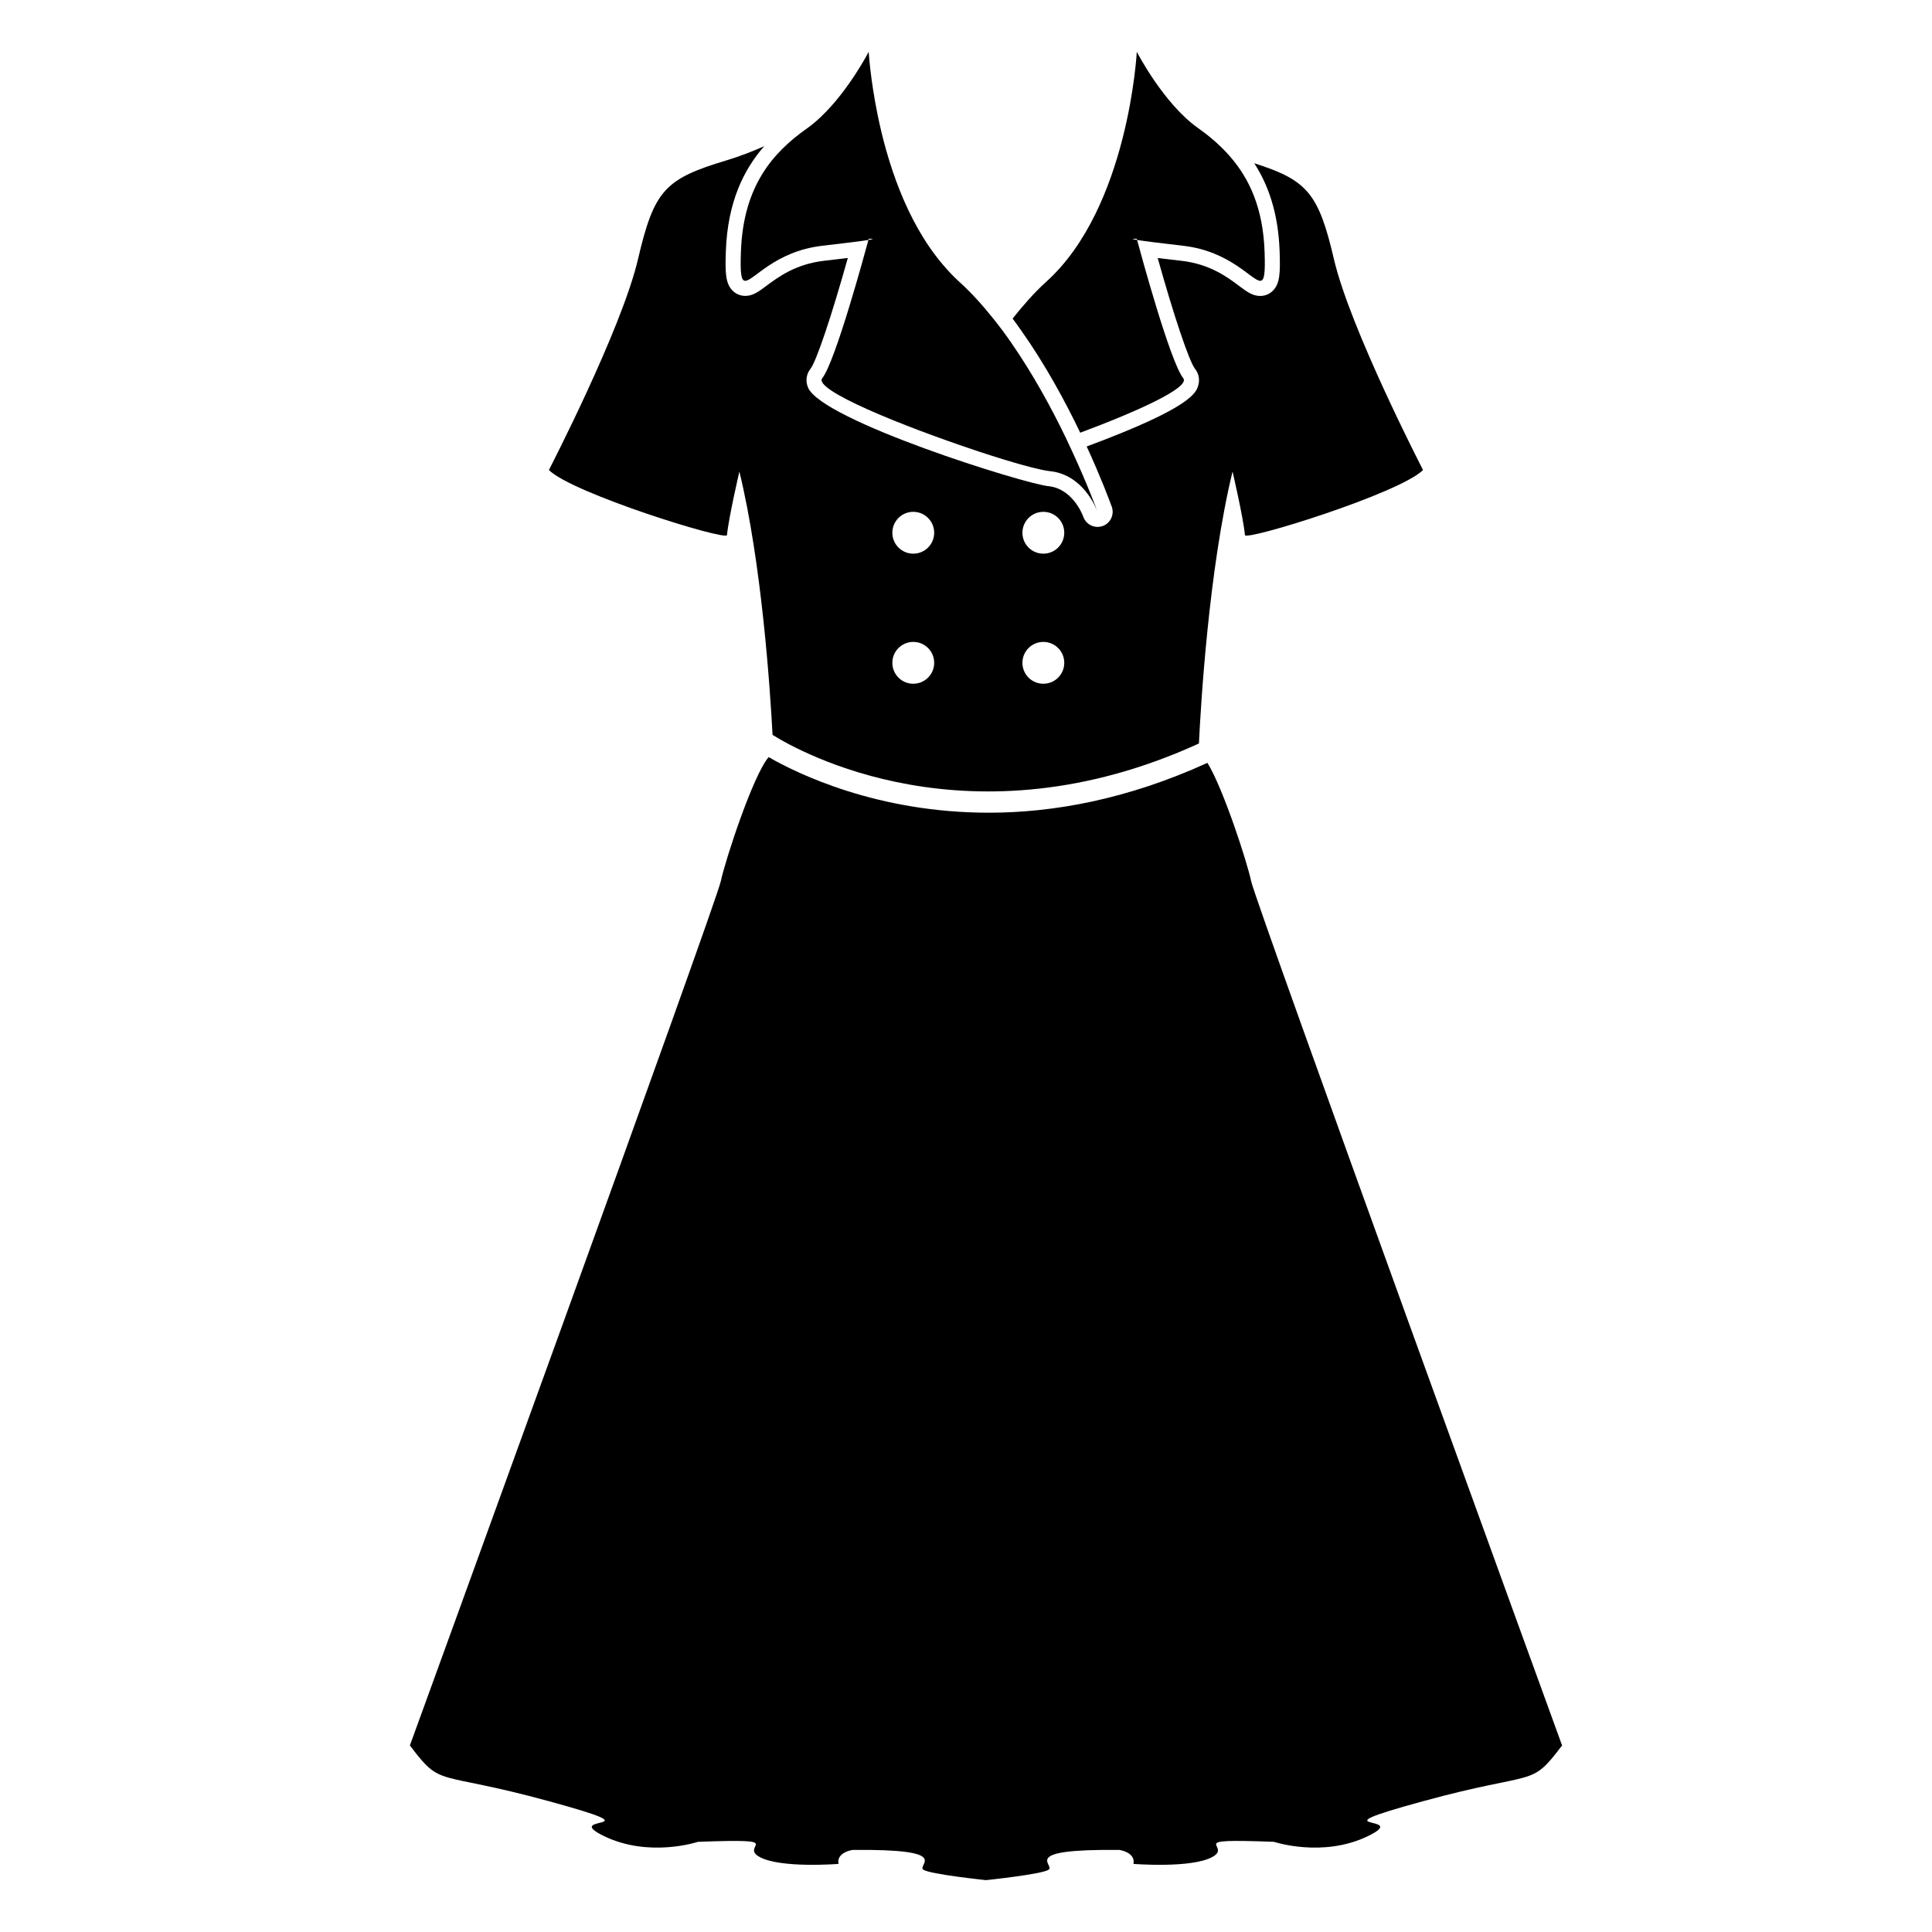 <?xml version="1.0" encoding="iso-8859-1"?>
<!-- Generator: Adobe Illustrator 17.0.0, SVG Export Plug-In . SVG Version: 6.00 Build 0)  -->
<!DOCTYPE svg PUBLIC "-//W3C//DTD SVG 1.1//EN" "http://www.w3.org/Graphics/SVG/1.1/DTD/svg11.dtd">
<svg version="1.1" id="Capa_1" xmlns="http://www.w3.org/2000/svg" xmlns:xlink="http://www.w3.org/1999/xlink" x="0px" y="0px"
	 width="64px" height="64px" viewBox="0 0 64 64" style="enable-background:new 0 0 64 64;" xml:space="preserve">
<g>
	<path d="M47.141,59.667c3.797-1.039,3.527-0.423,4.605-1.847c0,0-10.146-27.888-10.3-28.63c-0.127-0.612-0.916-3.053-1.448-3.92
		c-2.676,1.221-5.131,1.652-7.24,1.652c-3.698,0-6.338-1.291-7.296-1.842c-0.521,0.607-1.445,3.443-1.584,4.11
		c-0.154,0.742-10.3,28.63-10.3,28.63c1.077,1.424,0.808,0.808,4.605,1.847c3.797,1.039,0.321,0.423,1.821,1.154
		c1.501,0.731,3.117,0.192,3.117,0.192c3.078-0.115,1.347,0.115,2.039,0.5c0.693,0.385,2.617,0.231,2.617,0.231
		c-0.077-0.385,0.462-0.462,0.462-0.462c3.386-0.038,2.116,0.5,2.347,0.654c0.231,0.154,2.076,0.346,2.076,0.346
		s1.845-0.192,2.076-0.346c0.231-0.154-1.039-0.693,2.347-0.654c0,0,0.539,0.077,0.462,0.462c0,0,1.924,0.154,2.617-0.231
		c0.693-0.385-1.039-0.616,2.039-0.5c0,0,1.616,0.539,3.117-0.192C46.821,60.09,43.345,60.705,47.141,59.667z"/>
	<path d="M21.133,8.592c-0.539,2.309-2.95,6.978-2.95,6.978c0.77,0.77,5.882,2.359,5.9,2.155c0.051-0.564,0.41-2.104,0.41-2.104
		c0.739,3.037,1.017,7.182,1.099,8.723c0.878,0.55,6.542,3.749,14.124,0.285c0.059-1.231,0.323-5.755,1.114-9.008
		c0,0,0.359,1.539,0.41,2.104c0.019,0.204,5.131-1.385,5.9-2.155c0,0-2.411-4.669-2.95-6.978c-0.509-2.18-0.876-2.623-2.641-3.184
		c0.459,0.709,0.795,1.641,0.84,2.91c0.025,0.708,0.012,1.068-0.215,1.304c-0.113,0.117-0.265,0.182-0.428,0.182
		c-0.253,0-0.441-0.14-0.701-0.334C40.66,9.181,40.078,8.747,39.14,8.64c-0.303-0.035-0.566-0.066-0.79-0.093
		c0.532,1.903,1.042,3.425,1.237,3.671c0.123,0.154,0.162,0.352,0.108,0.544c-0.069,0.243-0.209,0.733-3.697,2.028
		c0.466,1.014,0.754,1.785,0.826,1.983c0.002,0.007,0.005,0.013,0.007,0.02l0,0c0.089,0.26-0.048,0.543-0.307,0.634
		c-0.055,0.019-0.111,0.028-0.166,0.028c-0.205,0-0.398-0.128-0.471-0.332h0c-0.001-0.002-0.001-0.004-0.002-0.006
		c-0.035-0.095-0.368-0.933-1.154-1.012c-0.804-0.08-7.503-2.173-7.964-3.267c-0.09-0.213-0.059-0.445,0.081-0.621
		c0.195-0.246,0.705-1.768,1.237-3.671c-0.224,0.027-0.487,0.059-0.79,0.093c-0.938,0.108-1.52,0.542-1.906,0.829
		c-0.26,0.194-0.448,0.334-0.701,0.334c-0.163,0-0.315-0.065-0.428-0.182c-0.228-0.236-0.241-0.595-0.215-1.304
		c0.059-1.639,0.603-2.711,1.27-3.472c-0.397,0.173-0.808,0.335-1.232,0.463C22.031,5.924,21.672,6.283,21.133,8.592z
		 M34.562,16.955c0.383,0,0.693,0.31,0.693,0.693c0,0.383-0.31,0.693-0.693,0.693s-0.693-0.31-0.693-0.693
		C33.87,17.265,34.18,16.955,34.562,16.955z M34.562,21.264c0.383,0,0.693,0.31,0.693,0.693s-0.31,0.693-0.693,0.693
		s-0.693-0.31-0.693-0.693S34.18,21.264,34.562,21.264z M30.253,16.955c0.383,0,0.693,0.31,0.693,0.693
		c0,0.383-0.31,0.693-0.693,0.693c-0.383,0-0.693-0.31-0.693-0.693C29.56,17.265,29.87,16.955,30.253,16.955z M30.253,21.264
		c0.383,0,0.693,0.31,0.693,0.693s-0.31,0.693-0.693,0.693c-0.383,0-0.693-0.31-0.693-0.693S29.87,21.264,30.253,21.264z"/>
	<path d="M39.197,12.529c-0.435-0.544-1.419-4.169-1.529-4.58c-0.204-0.034-0.151-0.04-0.086-0.04c0.036,0,0.076,0.002,0.076,0.002
		s0.003,0.013,0.01,0.038c0.197,0.032,0.633,0.09,1.529,0.193c1.563,0.179,2.273,1.16,2.55,1.16c0.139,0,0.169-0.247,0.144-0.968
		c-0.051-1.437-0.501-2.407-1.134-3.138c-0.316-0.365-0.675-0.675-1.06-0.946c-1.155-0.813-2.039-2.534-2.039-2.534
		s-0.269,5.156-3.001,7.619c-0.393,0.354-0.76,0.776-1.113,1.218c0.095,0.126,0.187,0.257,0.278,0.386
		c0.797,1.125,1.462,2.35,1.962,3.395C37.681,13.627,39.438,12.831,39.197,12.529z"/>
	<path d="M35.31,14.509c-0.47-0.975-1.085-2.109-1.811-3.155c-0.091-0.131-0.182-0.261-0.277-0.389
		c-0.051-0.069-0.104-0.136-0.156-0.204c-0.052-0.068-0.106-0.135-0.159-0.202c-0.356-0.447-0.732-0.865-1.128-1.223
		c-0.197-0.177-0.378-0.372-0.55-0.575c-1.23-1.447-1.849-3.449-2.156-4.953c-0.247-1.206-0.296-2.092-0.296-2.092
		s-0.657,1.274-1.577,2.148c-0.148,0.141-0.302,0.273-0.462,0.386c-1.155,0.813-2.117,1.929-2.194,4.084
		c-0.026,0.72,0.004,0.968,0.144,0.968c0.277,0,0.987-0.981,2.55-1.16c0.896-0.103,1.332-0.161,1.529-0.193
		c0.007-0.025,0.01-0.038,0.01-0.038s0.04-0.002,0.076-0.002c0.065,0,0.118,0.006-0.086,0.04c-0.11,0.41-1.094,4.035-1.529,4.58
		c-0.31,0.388,2.673,1.588,5.018,2.372c0.074,0.025,0.148,0.05,0.22,0.074c1.054,0.346,1.949,0.597,2.304,0.633
		c1.089,0.109,1.527,1.211,1.573,1.335c-0.038-0.104-0.333-0.903-0.831-1.98c-0.034-0.074-0.071-0.151-0.107-0.228
		C35.38,14.659,35.347,14.587,35.31,14.509z"/>
</g>
</svg>
